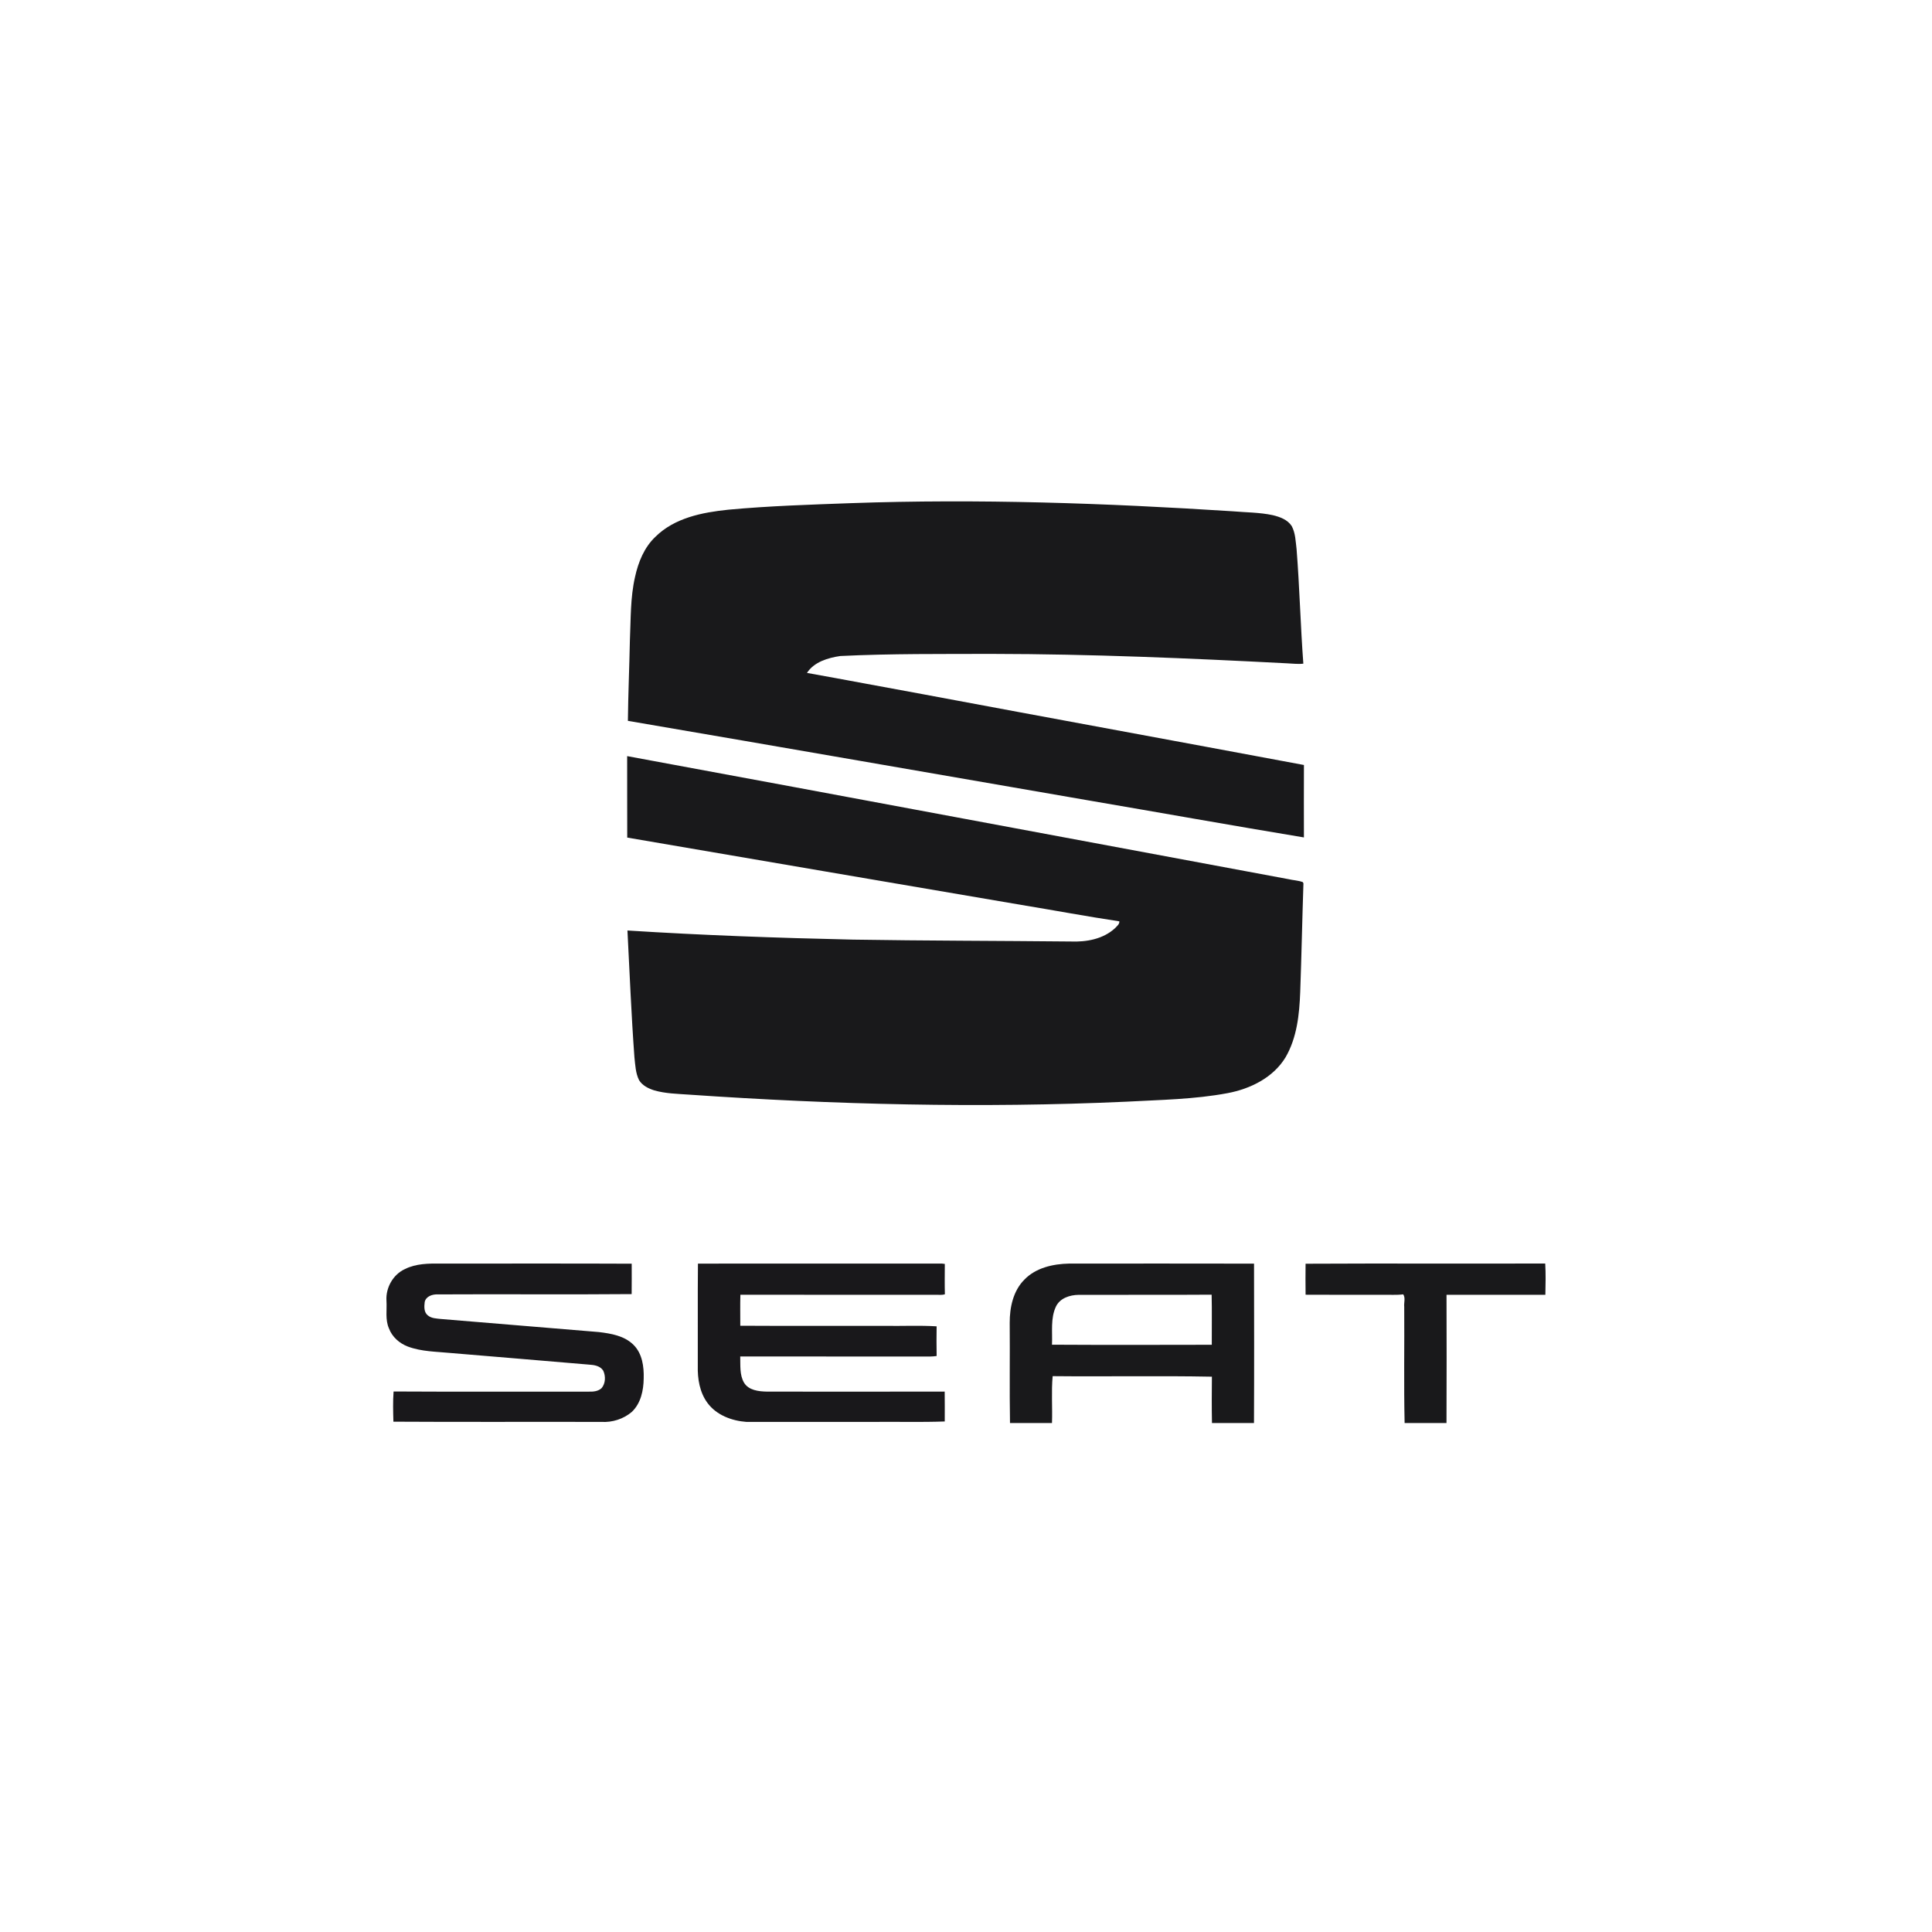 <svg width="200" height="200" viewBox="0 0 200 200" fill="none" xmlns="http://www.w3.org/2000/svg">
<path d="M88.105 52.086C101.275 51.622 114.457 52.083 127.604 52.928C128.988 53.048 130.39 53.038 131.753 53.329C132.49 53.507 133.287 53.789 133.718 54.459C134.111 55.189 134.119 56.04 134.221 56.844C134.534 60.791 134.626 64.755 134.921 68.702C134.351 68.771 133.782 68.684 133.212 68.666C123.073 68.14 112.925 67.704 102.769 67.691C97.509 67.706 92.243 67.655 86.988 67.91C85.714 68.097 84.272 68.524 83.537 69.66C87.513 70.367 91.481 71.129 95.455 71.849C108.628 74.316 121.811 76.728 134.983 79.192C134.972 81.692 134.977 84.191 134.982 86.691C127.574 85.464 120.18 84.14 112.777 82.874C96.851 80.127 80.93 77.342 64.999 74.622C65.03 71.847 65.149 69.074 65.206 66.298C65.307 64.099 65.244 61.871 65.741 59.712C66.075 58.189 66.694 56.657 67.848 55.569C69.839 53.596 72.719 53.041 75.4 52.763C79.625 52.371 83.868 52.242 88.105 52.086ZM64.923 78.273C87.74 82.485 110.549 86.769 133.362 91.006C133.861 91.127 134.394 91.137 134.873 91.32L134.931 91.452C134.806 95.197 134.733 98.945 134.598 102.689C134.511 105 134.267 107.417 133.079 109.453C131.805 111.557 129.432 112.721 127.084 113.161C123.623 113.812 120.087 113.854 116.582 114.047C101.499 114.732 86.384 114.353 71.325 113.316C70.122 113.232 68.898 113.21 67.729 112.876C67.124 112.685 66.498 112.377 66.156 111.817C65.789 111.083 65.766 110.245 65.675 109.444C65.353 105.075 65.181 100.698 64.953 96.325C72.721 96.819 80.502 97.095 88.285 97.268C95.799 97.39 103.314 97.388 110.828 97.463C112.449 97.53 114.202 97.221 115.432 96.081C115.611 95.875 115.902 95.684 115.873 95.376C112.486 94.867 109.118 94.235 105.738 93.678C92.138 91.351 78.53 89.046 64.931 86.706C64.915 83.895 64.935 81.084 64.923 78.273ZM106.041 132.469C107.226 131.236 109.008 130.842 110.661 130.806C117.046 130.804 123.432 130.796 129.817 130.811C129.827 136.311 129.839 141.811 129.812 147.312H125.463C125.431 145.713 125.44 144.112 125.456 142.513C119.966 142.407 114.464 142.516 108.97 142.459C108.824 144.064 108.959 145.696 108.901 147.312H104.555C104.496 143.855 104.555 140.394 104.525 136.935C104.52 135.345 104.881 133.632 106.041 132.469ZM109.313 135.249C108.73 136.481 108.964 137.887 108.901 139.203C114.415 139.236 119.931 139.221 125.444 139.211C125.433 137.482 125.471 135.751 125.428 134.024C120.836 134.058 116.245 134.025 111.655 134.042C110.751 134.053 109.732 134.378 109.313 135.249ZM135.153 130.821C143.421 130.778 151.691 130.823 159.961 130.799C160.025 131.876 159.996 132.96 159.976 134.039C156.564 134.035 153.154 134.039 149.743 134.037C149.756 138.462 149.759 142.887 149.741 147.312H145.406C145.315 143.303 145.393 139.292 145.365 135.282C145.317 134.857 145.515 134.366 145.263 133.991C144.54 134.083 143.813 134.019 143.089 134.037C140.444 134.03 137.799 134.05 135.154 134.029C135.143 132.96 135.138 131.89 135.153 130.821Z" fill="#19191B"/>
<path d="M41.912 131.377C43.062 130.794 44.389 130.793 45.648 130.804C52.229 130.814 58.812 130.785 65.394 130.818C65.395 131.867 65.402 132.916 65.389 133.965C58.699 134.024 52.004 133.958 45.314 133.996C44.772 133.969 44.081 134.192 43.964 134.793C43.908 135.257 43.874 135.847 44.288 136.168C44.662 136.487 45.185 136.489 45.649 136.542C51.097 136.996 56.546 137.438 61.993 137.894C63.259 138.047 64.646 138.279 65.585 139.223C66.491 140.12 66.669 141.477 66.635 142.694C66.621 143.936 66.338 145.281 65.4 146.165C64.541 146.896 63.386 147.262 62.265 147.195C55.086 147.176 47.904 147.216 40.725 147.172C40.696 146.131 40.666 145.085 40.743 144.046C47.483 144.085 54.224 144.053 60.963 144.062C61.422 144.076 61.931 144.028 62.28 143.697C62.691 143.2 62.711 142.458 62.446 141.889C62.135 141.393 61.511 141.296 60.976 141.265C56.2 140.856 51.423 140.464 46.645 140.062C45.164 139.918 43.635 139.924 42.223 139.396C41.349 139.065 40.592 138.399 40.263 137.513C39.861 136.603 40.069 135.593 40.006 134.635C39.924 133.303 40.691 131.937 41.912 131.377ZM72.251 130.809C80.67 130.796 89.088 130.808 97.506 130.804C97.582 130.813 97.731 130.832 97.807 130.842C97.805 131.888 97.784 132.937 97.814 133.984C97.553 134.075 97.274 134.029 97.007 134.039C90.218 134.03 83.431 134.047 76.644 134.03C76.614 135.099 76.636 136.17 76.634 137.24C81.616 137.27 86.599 137.243 91.581 137.253C93.373 137.283 95.174 137.191 96.959 137.301C96.945 138.323 96.941 139.348 96.961 140.372C96.543 140.441 96.117 140.426 95.695 140.425C89.34 140.423 82.984 140.426 76.628 140.423C76.657 141.324 76.549 142.304 77.013 143.119C77.493 143.934 78.542 144.041 79.396 144.059C85.528 144.064 91.66 144.071 97.794 144.056C97.814 145.087 97.795 146.119 97.8 147.15C95.294 147.242 92.774 147.165 90.263 147.195C85.933 147.186 81.604 147.198 77.276 147.196C75.757 147.086 74.169 146.495 73.239 145.233C72.426 144.135 72.201 142.725 72.235 141.39C72.25 137.862 72.217 134.335 72.251 130.809Z" fill="#19181B"/>
</svg>

